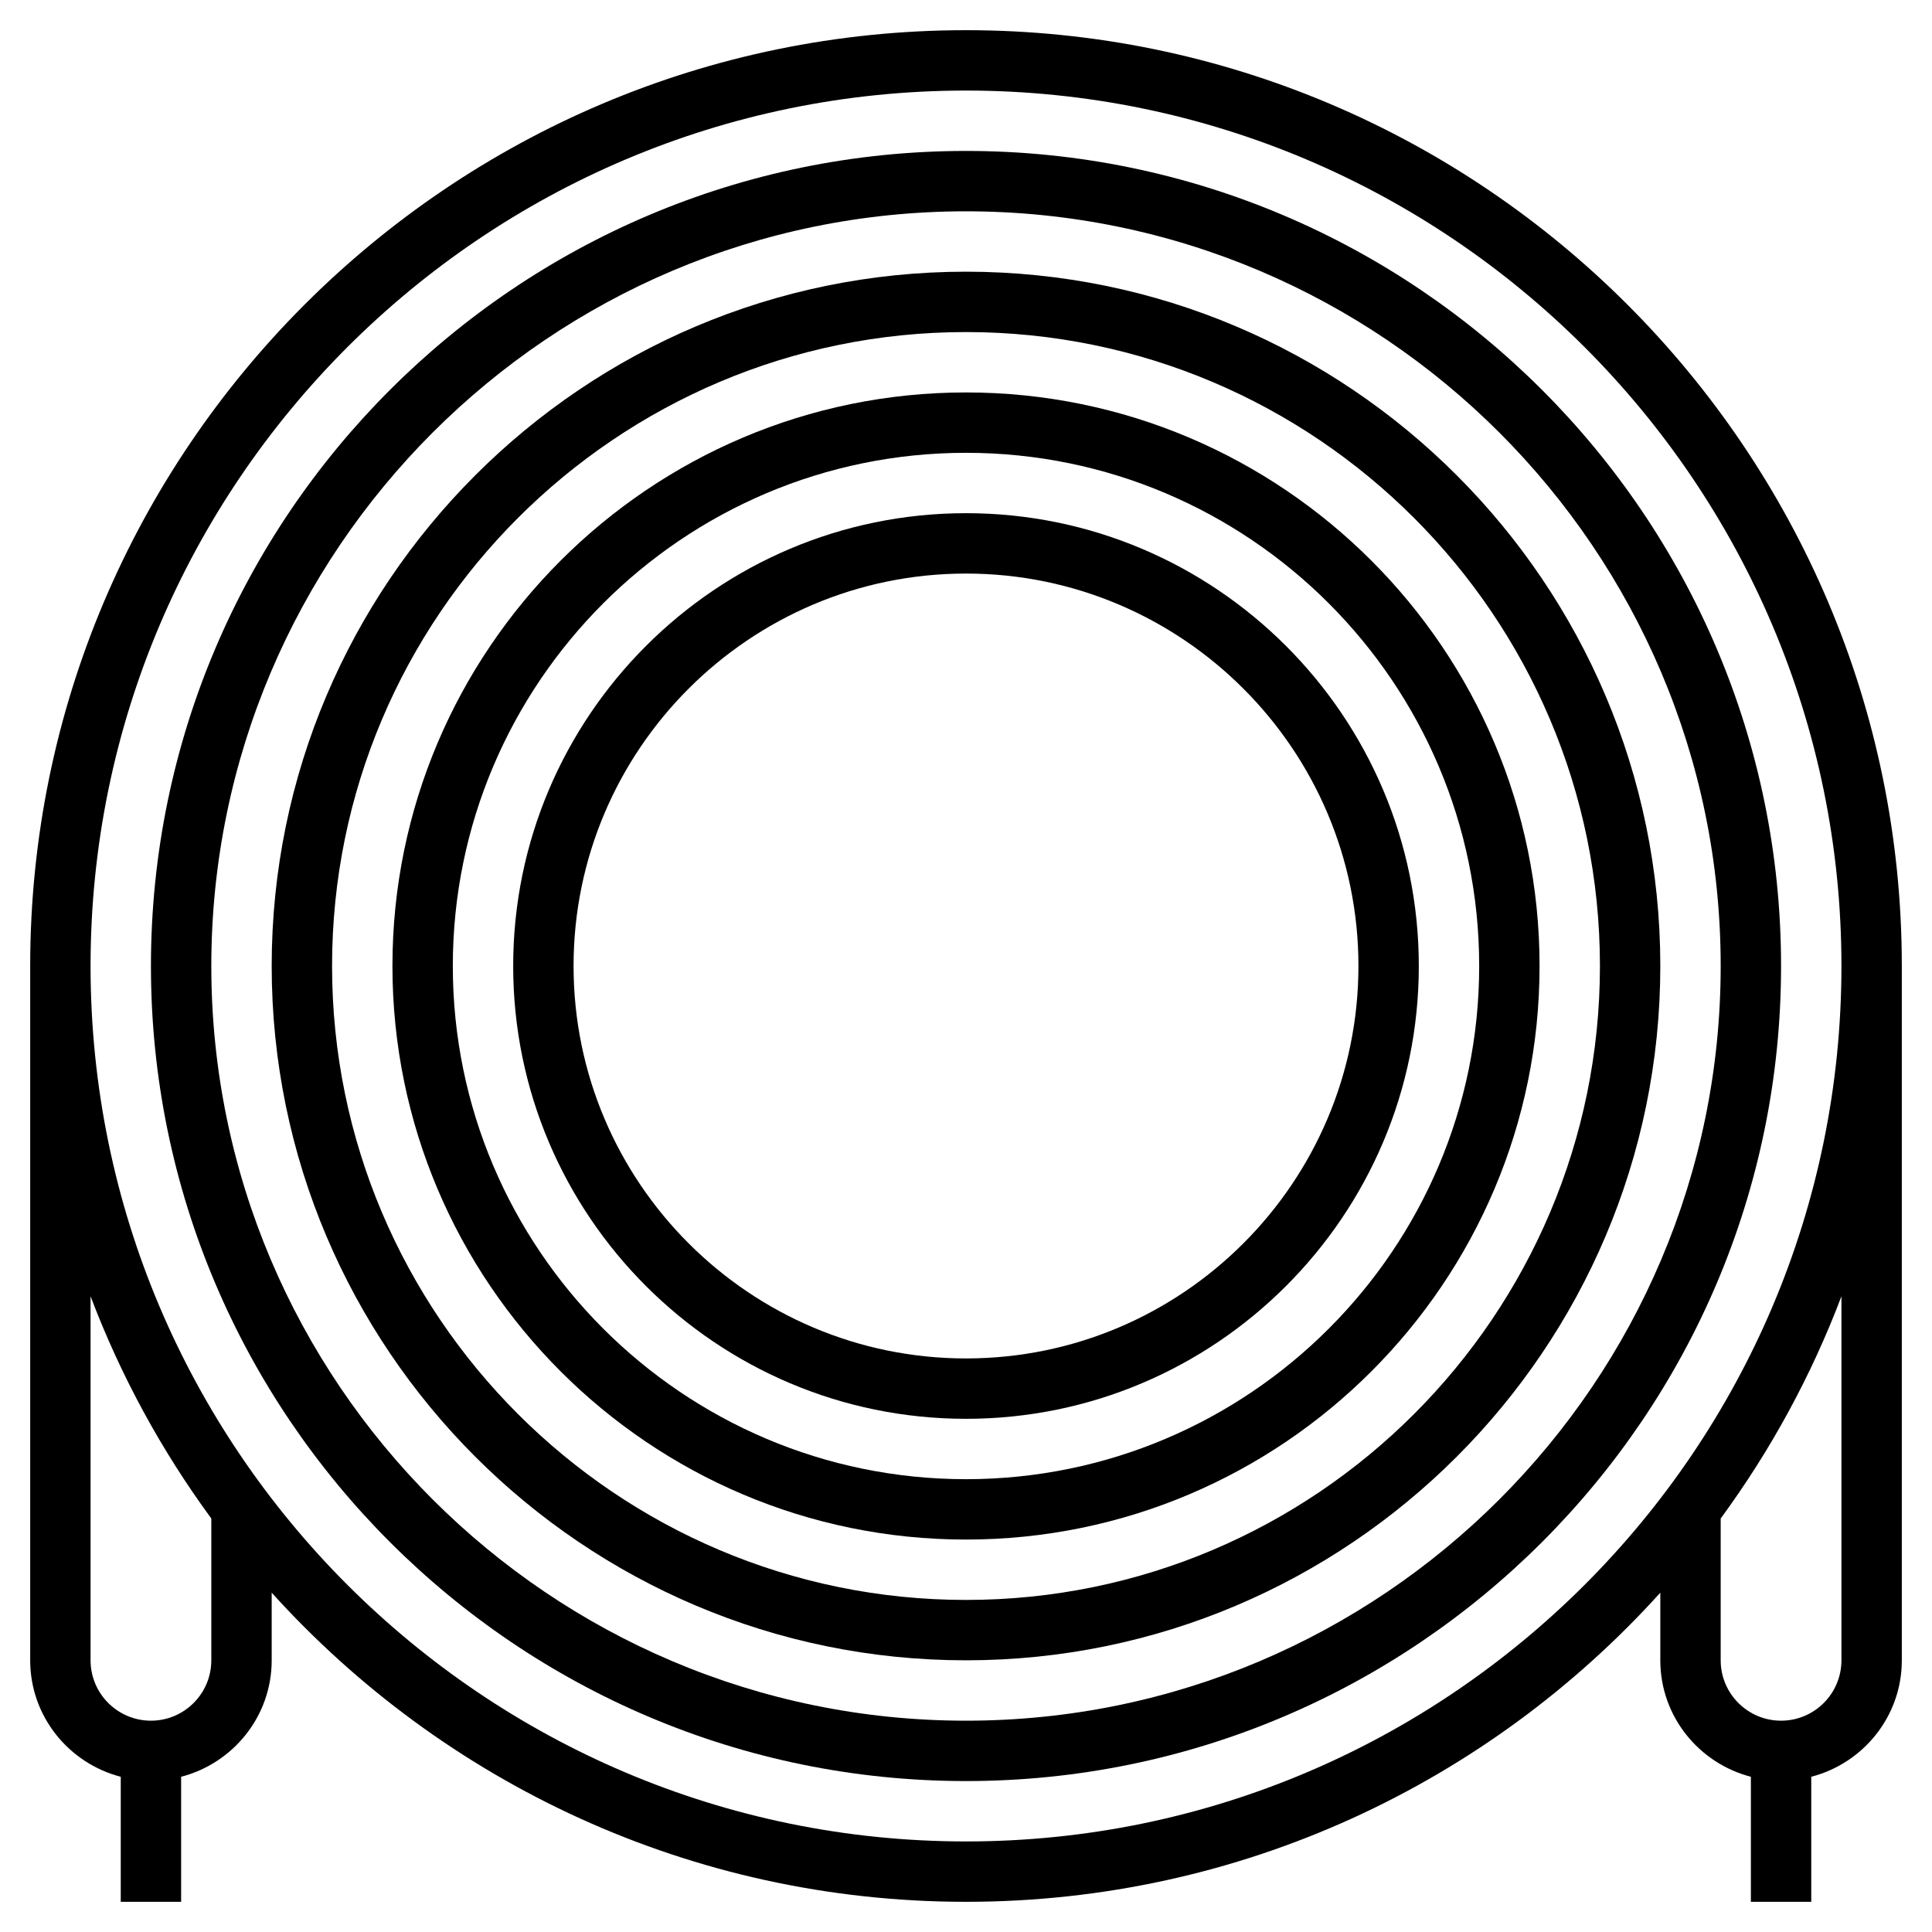 <svg id="Layer_5" enable-background="new 0 0 64 64" height="512" viewBox="0 0 64 64" width="512" xmlns="http://www.w3.org/2000/svg"><g><path d="m32 13c-10.477 0-19 8.523-19 19s8.523 19 19 19 19-8.523 19-19-8.523-19-19-19zm0 36c-9.374 0-17-7.626-17-17s7.626-17 17-17 17 7.626 17 17-7.626 17-17 17z"/><path d="m32 17c-8.271 0-15 6.729-15 15s6.729 15 15 15 15-6.729 15-15-6.729-15-15-15zm0 28c-7.168 0-13-5.832-13-13s5.832-13 13-13 13 5.832 13 13-5.832 13-13 13z"/><path d="m32 9c-12.683 0-23 10.318-23 23s10.317 23 23 23 23-10.318 23-23-10.317-23-23-23zm0 44c-11.579 0-21-9.42-21-21s9.421-21 21-21 21 9.42 21 21-9.421 21-21 21z"/><path d="m32 5c-14.888 0-27 12.112-27 27s12.112 27 27 27 27-12.112 27-27-12.112-27-27-27zm0 52c-13.785 0-25-11.215-25-25s11.215-25 25-25 25 11.215 25 25-11.215 25-25 25z"/><path d="m32 1c-17.094 0-31 13.907-31 31v23c0 1.858 1.279 3.411 3 3.858v4.142h2v-4.142c1.721-.447 3-2 3-3.858v-2.24c5.677 6.284 13.885 10.24 23 10.24s17.323-3.956 23-10.24v2.24c0 1.858 1.279 3.411 3 3.858v4.142h2v-4.142c1.721-.447 3-2 3-3.858v-23c0-17.093-13.906-31-31-31zm-25 54c0 1.103-.897 2-2 2s-2-.897-2-2v-12.059c1.001 2.644 2.353 5.117 4 7.361zm25 6c-15.99 0-29-13.009-29-29s13.01-29 29-29 29 13.009 29 29-13.01 29-29 29zm29-6c0 1.103-.897 2-2 2s-2-.897-2-2v-4.698c1.647-2.244 2.999-4.716 4-7.361z"/></g></svg>